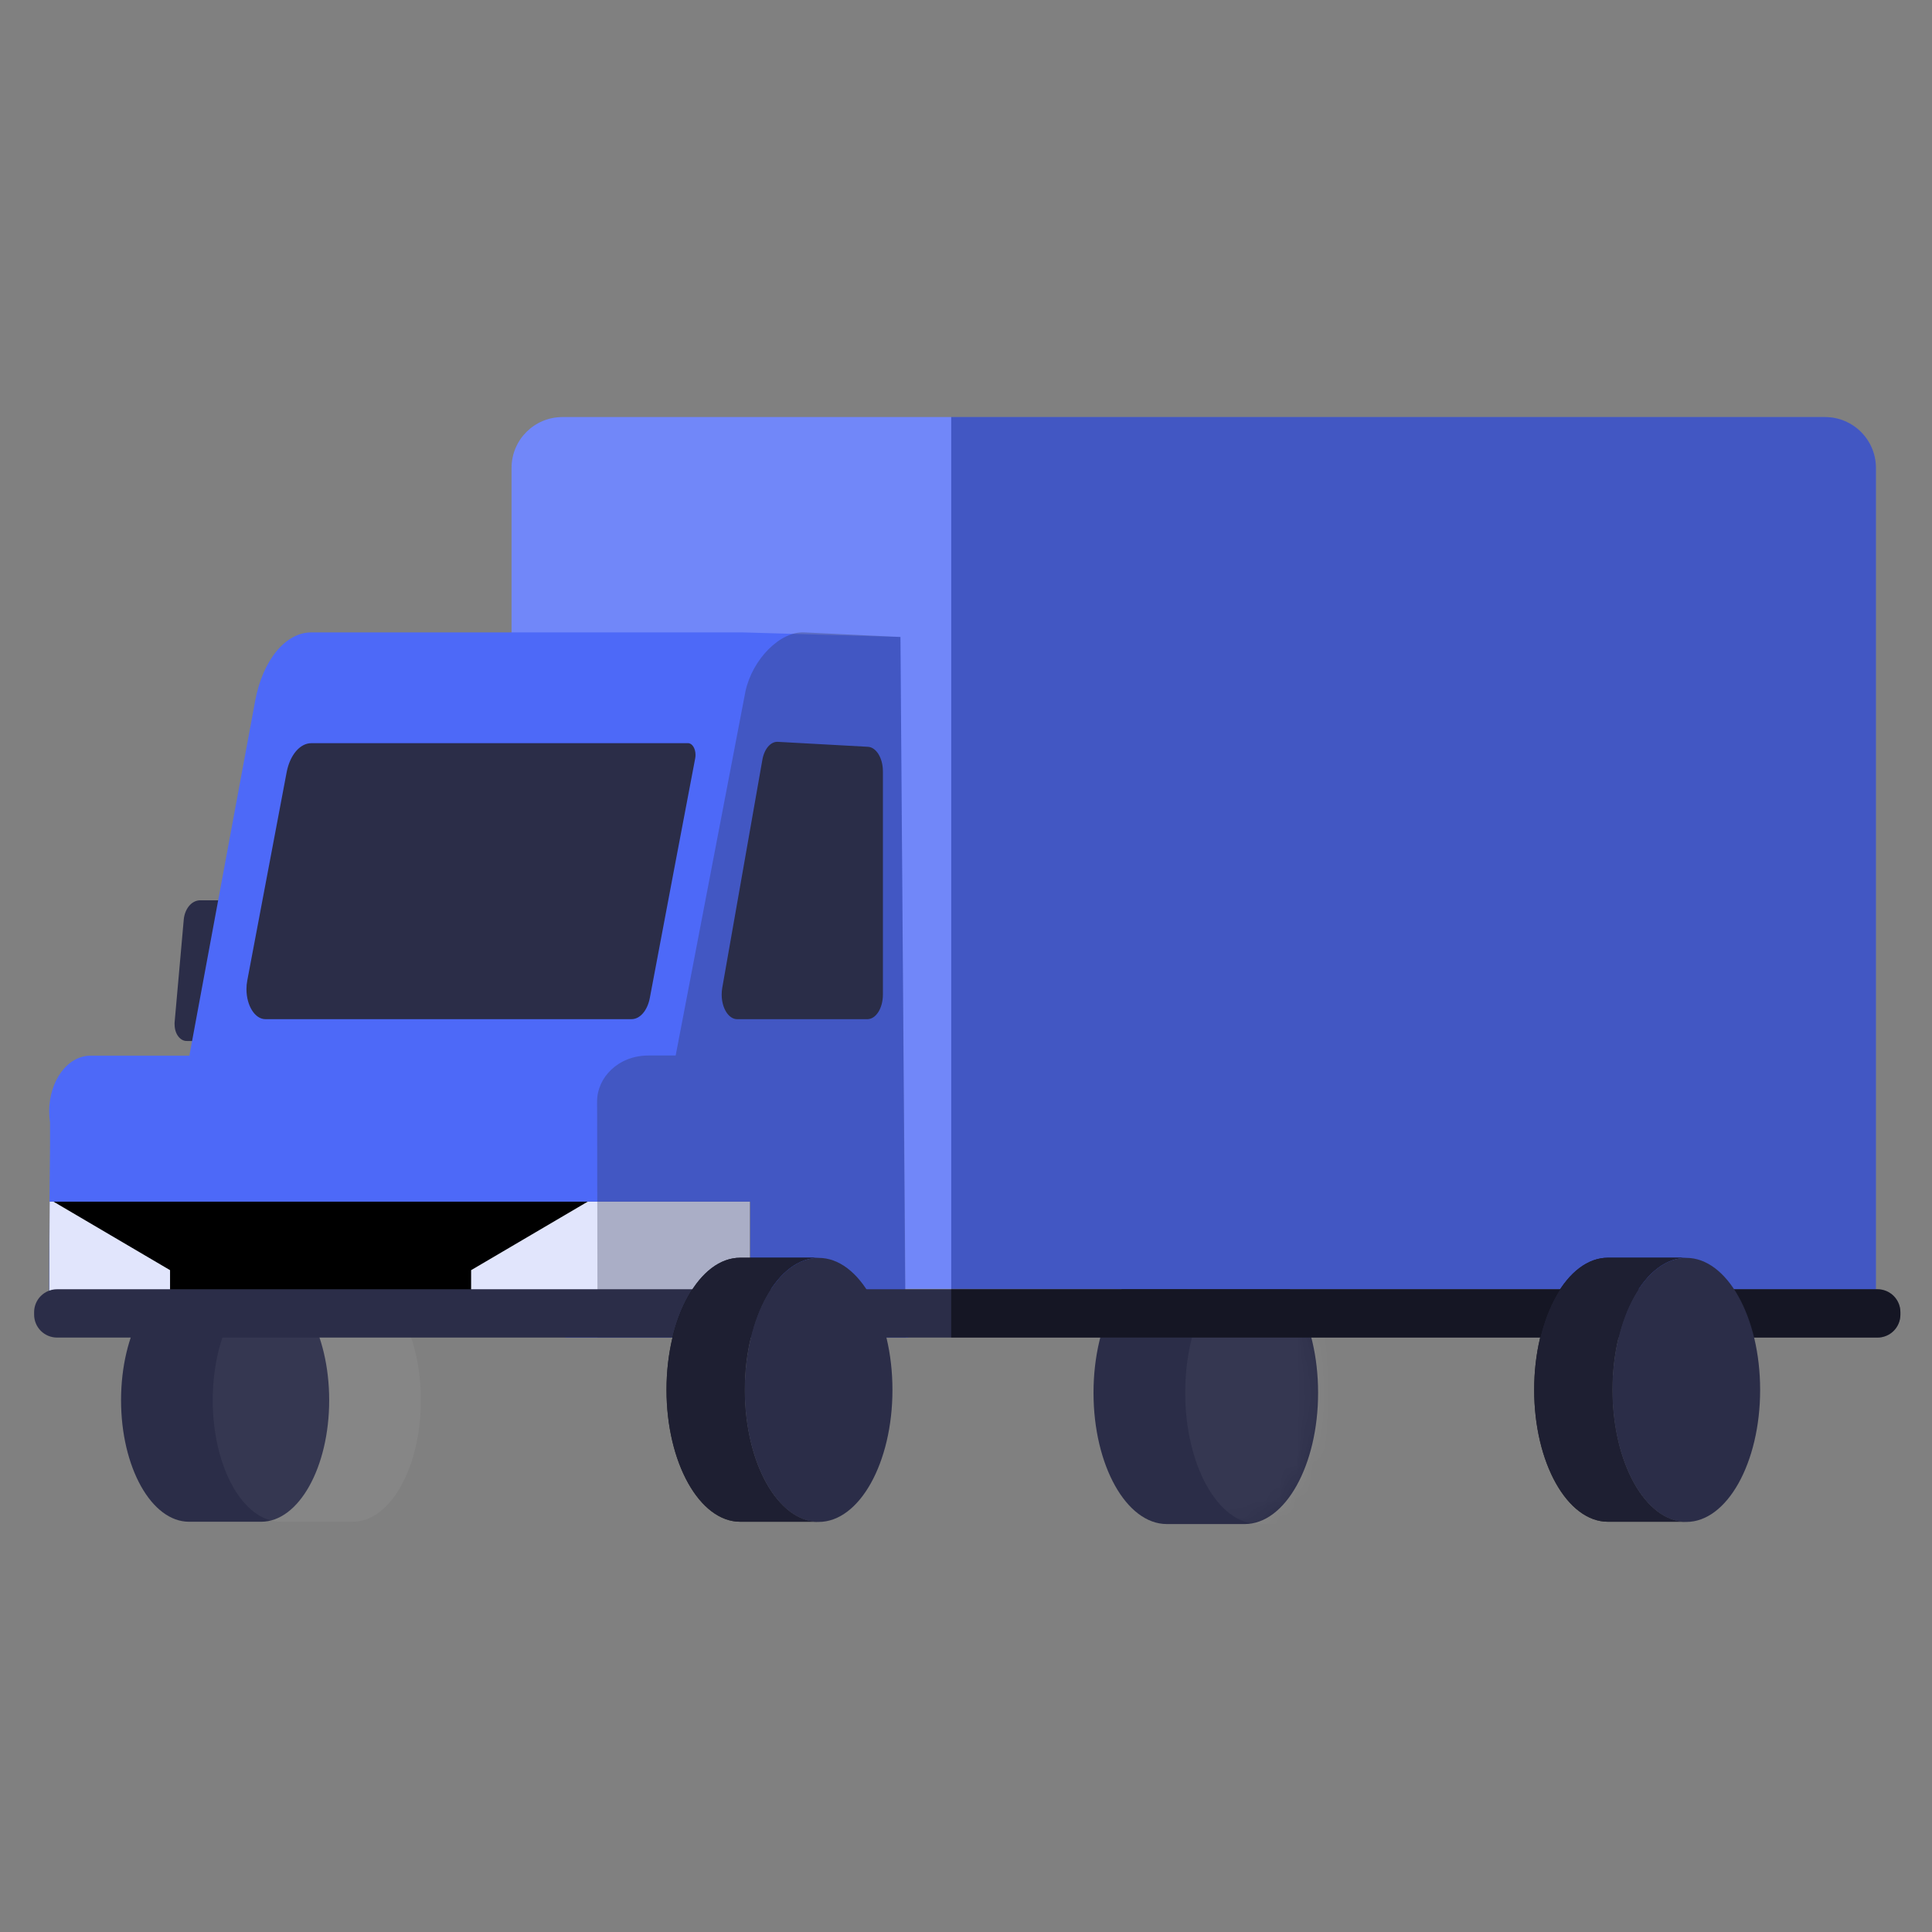<svg width="114" height="114" viewBox="0 0 114 114" fill="none" xmlns="http://www.w3.org/2000/svg">
<rect x="0" y="0" width="114" height="114" fill="#808080" stroke="none"/>
<path d="M73.449 74.43H68.851C66.458 74.43 64.524 77.9 64.524 82.181C64.524 86.462 66.463 89.929 68.851 89.929H73.449C75.842 89.929 77.776 86.459 77.776 82.181C77.776 77.903 75.842 74.43 73.449 74.43Z" fill="#2B2D48"/>
<mask id="mask0_143_3947" style="mask-type:luminance" maskUnits="userSpaceOnUse" x="64" y="74" width="14" height="16">
<path d="M73.449 74.43H68.852C66.459 74.43 64.525 77.9 64.525 82.181C64.525 86.462 66.464 89.929 68.852 89.929H73.449C75.843 89.929 77.776 86.459 77.776 82.181C77.776 77.903 75.843 74.43 73.449 74.43Z" fill="white"/>
</mask>
<g mask="url(#mask0_143_3947)">
<path opacity="0.05" d="M78.858 74.43H74.261C71.867 74.43 69.934 77.9 69.934 82.181C69.934 86.462 71.873 89.929 74.261 89.929H78.858C81.251 89.929 83.185 86.459 83.185 82.181C83.185 77.903 81.251 74.43 78.858 74.43Z" fill="white"/>
</g>
<path d="M110.691 76.091L30.185 76.034V27.61C30.185 25.953 31.528 24.61 33.185 24.61H107.691C109.347 24.61 110.691 25.953 110.691 27.61V76.091Z" fill="#4D69F8"/>
<path opacity="0.3" d="M107.691 24.61H56.127V76.088H110.691V27.61C110.691 25.953 109.347 24.61 107.691 24.61Z" fill="#2B2D48"/>
<path opacity="0.2" d="M56.127 24.61H33.185C31.528 24.61 30.185 25.953 30.185 27.61V77.105H56.127V24.61Z" fill="white"/>
<path d="M15.41 75.441H11.156C8.939 75.441 7.143 78.654 7.143 82.619C7.143 86.583 8.939 89.793 11.156 89.793H15.41C17.628 89.793 19.424 86.581 19.424 82.619C19.424 78.657 17.628 75.441 15.41 75.441Z" fill="#2B2D48"/>
<path opacity="0.05" d="M20.822 75.441H16.566C14.348 75.441 12.552 78.654 12.552 82.619C12.552 86.583 14.348 89.793 16.566 89.793H20.822C23.037 89.793 24.835 86.581 24.835 82.619C24.835 78.657 23.037 75.441 20.822 75.441Z" fill="white"/>
<path d="M13.044 61.425H11.032C10.637 61.438 10.312 61.016 10.304 60.481C10.299 60.425 10.299 60.369 10.304 60.313L10.845 54.236C10.913 53.612 11.3 53.155 11.765 53.125H13.796C14.188 53.125 14.512 53.539 14.52 54.074C14.52 54.128 14.52 54.182 14.52 54.236L13.98 60.313C13.898 60.93 13.498 61.408 13.044 61.425Z" fill="#2B2D48"/>
<path d="M15.056 41.353L11.176 62.282L53.426 78.833L53.131 37.586L43.839 37.316H18.386C16.855 37.302 15.505 38.946 15.056 41.353Z" fill="#4D69F8"/>
<path d="M46.492 44.72C44.915 44.65 43.501 45.942 43.038 47.871L39.842 61.263H33.689L33.354 78.93H53.591" fill="#4D69F8"/>
<path d="M15.662 60.137C15.043 60.137 14.543 59.342 14.543 58.363C14.542 58.193 14.559 58.022 14.591 57.855L16.914 45.566C17.109 44.547 17.704 43.849 18.377 43.852H40.602C40.842 43.852 41.04 44.16 41.04 44.544C41.04 44.612 41.034 44.68 41.021 44.747C40.534 47.278 38.952 55.664 38.346 58.872C38.206 59.623 37.767 60.137 37.264 60.137H15.662Z" fill="#2B2D48"/>
<path d="M36.113 65.584C36.112 65.799 36.097 66.014 36.067 66.227L35.95 67.02L35.883 67.488L35.385 70.906L34.574 76.463L34.349 78.007H2.9V76.463L2.922 70.906L2.952 67.582V66.23C2.681 64.445 3.544 62.714 4.858 62.355C5.013 62.313 5.172 62.292 5.332 62.292H33.69C35.028 62.282 36.113 63.764 36.113 65.584Z" fill="#4D69F8"/>
<path d="M52.097 45.515V58.688C52.097 59.486 51.689 60.135 51.183 60.138H43.498C42.992 60.138 42.584 59.488 42.584 58.688C42.583 58.557 42.594 58.427 42.616 58.298L44.985 44.831C45.099 44.184 45.477 43.749 45.899 43.773L51.216 44.066C51.708 44.095 52.097 44.736 52.097 45.515Z" fill="#2B2D48"/>
<path d="M44.261 70.906V76.464H2.906L2.927 70.906H44.261Z" fill="black"/>
<path d="M38.5 70.906H34.676L27.799 74.947V76.464H44.26V70.906H38.5Z" fill="#E1E5FC"/>
<path d="M10.034 74.947V76.464H2.906L2.927 70.906H3.16L10.034 74.947Z" fill="#E1E5FC"/>
<path opacity="0.3" d="M53.444 78.93L53.131 37.586L47.452 37.316C46.035 37.245 44.398 38.892 43.985 40.802L39.869 62.282H38.265C36.464 62.282 35.231 63.594 35.233 64.987L35.258 78.936H53.444" fill="#2B2D48"/>
<path d="M112.135 77.426V77.572C112.135 77.931 111.992 78.275 111.738 78.529C111.485 78.782 111.141 78.925 110.782 78.925H3.365C3.007 78.925 2.663 78.782 2.409 78.529C2.156 78.275 2.013 77.931 2.013 77.572V77.426C2.013 77.068 2.156 76.724 2.409 76.47C2.663 76.217 3.007 76.074 3.365 76.074H110.782C111.141 76.074 111.485 76.217 111.738 76.47C111.992 76.724 112.135 77.068 112.135 77.426Z" fill="#2B2D48"/>
<path d="M43.947 82.005C43.947 77.702 45.897 74.213 48.304 74.213H43.682C41.278 74.213 39.328 77.702 39.328 82.005C39.328 86.307 41.278 89.793 43.682 89.793H48.304C45.897 89.801 43.947 86.315 43.947 82.005Z" fill="black"/>
<path opacity="0.7" d="M43.947 82.005C43.947 77.702 45.897 74.213 48.304 74.213H43.682C41.278 74.213 39.328 77.702 39.328 82.005C39.328 86.307 41.278 89.793 43.682 89.793H48.304C45.897 89.801 43.947 86.315 43.947 82.005Z" fill="#2B2D48"/>
<path d="M48.303 89.804C50.71 89.804 52.66 86.316 52.66 82.013C52.66 77.71 50.71 74.222 48.303 74.222C45.897 74.222 43.947 77.71 43.947 82.013C43.947 86.316 45.897 89.804 48.303 89.804Z" fill="#2B2D48"/>
<path d="M48.371 87.27C50.004 87.27 51.327 84.917 51.327 82.013C51.327 79.11 50.004 76.756 48.371 76.756C46.739 76.756 45.416 79.11 45.416 82.013C45.416 84.917 46.739 87.27 48.371 87.27Z" fill="#2B2D48"/>
<path opacity="0.5" d="M112.135 77.426V77.572C112.135 77.931 111.992 78.275 111.739 78.529C111.485 78.782 111.141 78.925 110.782 78.925H56.127V76.074H110.782C111.141 76.074 111.485 76.217 111.739 76.47C111.992 76.724 112.135 77.068 112.135 77.426Z" fill="black"/>
<path d="M95.148 82.005C95.148 77.702 97.098 74.213 99.502 74.213H94.883C92.476 74.213 90.526 77.702 90.526 82.005C90.526 86.307 92.476 89.793 94.883 89.793H99.497C97.098 89.801 95.148 86.315 95.148 82.005Z" fill="black"/>
<path opacity="0.7" d="M95.148 82.005C95.148 77.702 97.098 74.213 99.502 74.213H94.883C92.476 74.213 90.526 77.702 90.526 82.005C90.526 86.307 92.476 89.793 94.883 89.793H99.497C97.098 89.801 95.148 86.315 95.148 82.005Z" fill="#2B2D48"/>
<path d="M99.502 89.804C101.908 89.804 103.859 86.316 103.859 82.013C103.859 77.71 101.908 74.222 99.502 74.222C97.096 74.222 95.145 77.71 95.145 82.013C95.145 86.316 97.096 89.804 99.502 89.804Z" fill="#2B2D48"/>
<path d="M99.57 87.27C101.203 87.27 102.526 84.917 102.526 82.013C102.526 79.11 101.203 76.756 99.57 76.756C97.938 76.756 96.614 79.11 96.614 82.013C96.614 84.917 97.938 87.27 99.57 87.27Z" fill="#2B2D48"/>
</svg>

